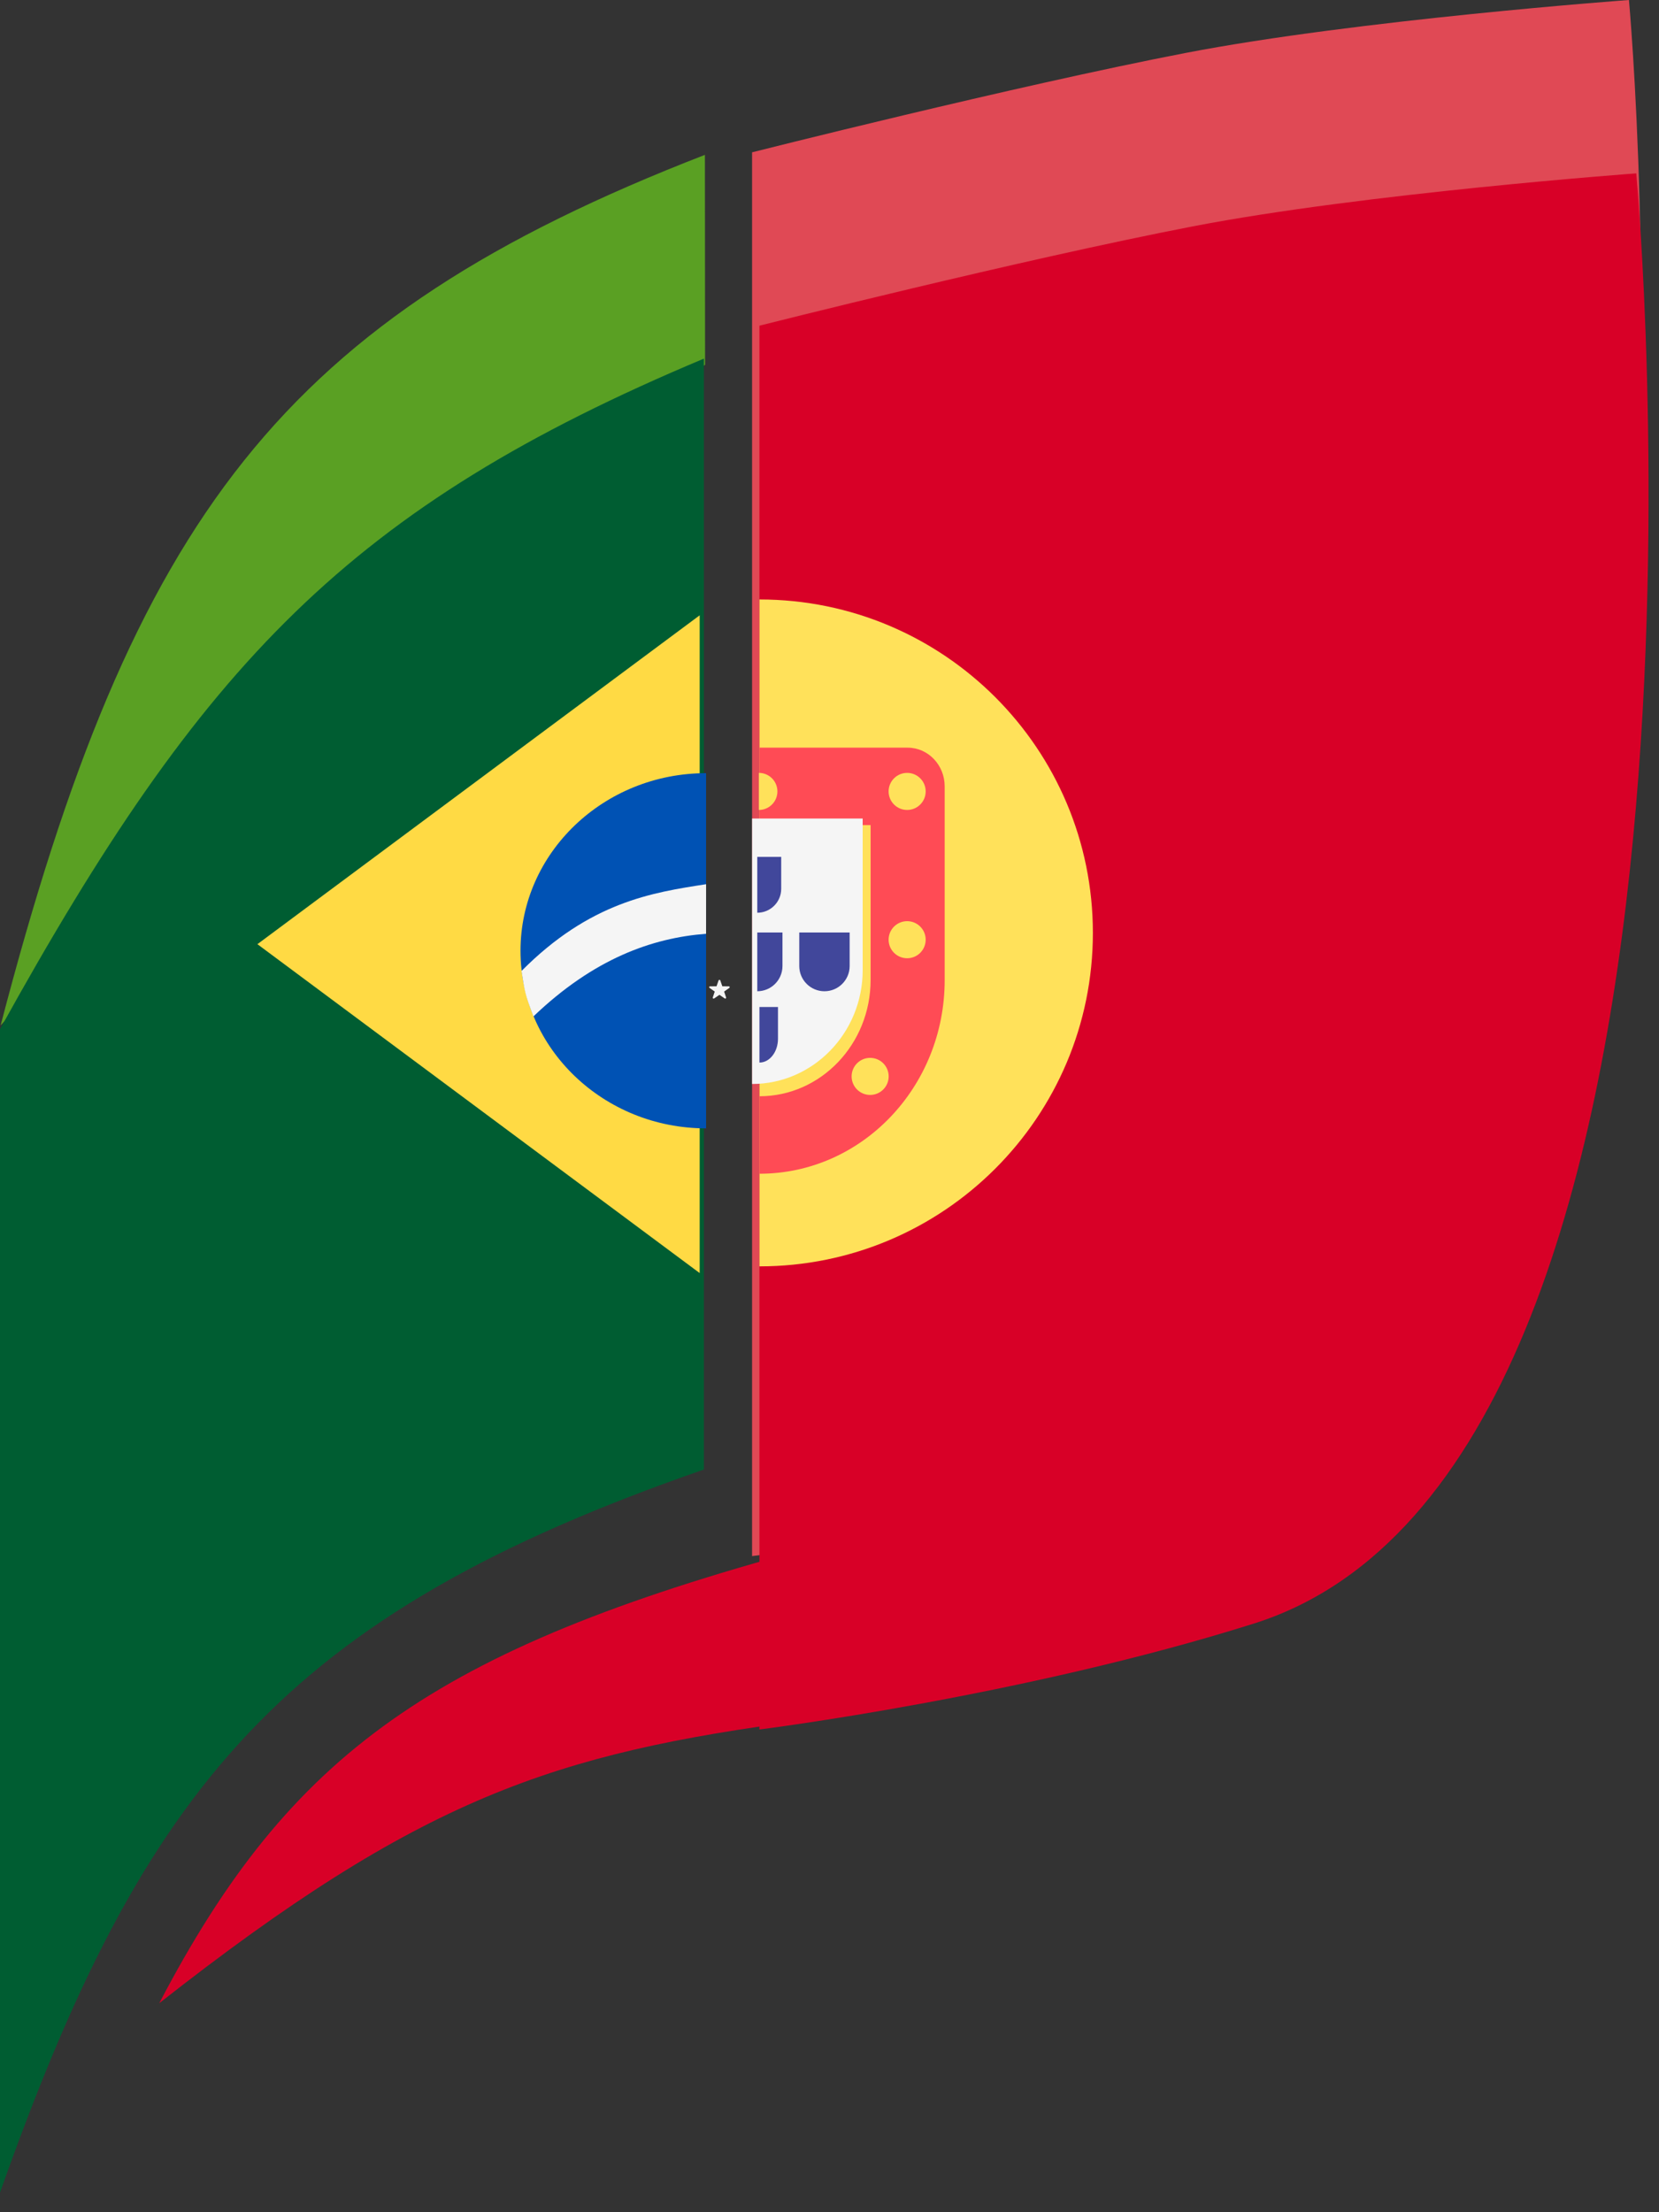 <?xml version="1.0" encoding="UTF-8"?> <svg xmlns="http://www.w3.org/2000/svg" width="75" height="100" viewBox="0 0 75 100" fill="none"><rect x="0" y="0" width="75" height="100" fill="#333333" stroke="none"/><path d="M0.028 46.353C6.035 23.317 12.759 14.409 31.868 7L31.875 16.487C19.516 26.22 12.395 32.781 0.028 46.353Z" fill="#5AA023"></path><path d="M34 6.885C34 6.885 45.847 3.891 53.596 2.394C61.346 0.898 73.641 0 73.641 0C73.641 0 79.006 58.403 56.354 65.552C45.922 68.845 34 70.341 34 70.341V63.158V6.885Z" fill="#E04955"></path><path d="M34.333 14.722C34.333 14.722 46.181 11.728 53.93 10.232C61.679 8.735 73.974 7.837 73.974 7.837C73.974 7.837 79.339 66.24 56.687 73.39C46.255 76.682 34.333 78.179 34.333 78.179V70.995V14.722Z" fill="#D80027"></path><path d="M7.199 90.552C13.113 79.239 19.617 74.567 36.359 70.035L36.359 77.766C25.039 79.253 18.997 81.279 7.199 90.552Z" fill="#D80027"></path><path d="M3.05176e-05 46.52C9.142 29.988 15.812 22.926 31.821 16.211V66.428C12.803 73.021 6.484 80.782 3.05176e-05 99.114V46.52Z" fill="#005D32"></path><path d="M31.631 27.814V32.868V57.547L11.637 42.68L31.631 27.814Z" fill="#FFDA44"></path><path d="M23.531 42.978C23.531 38.551 27.294 34.95 31.921 34.95V51.006C27.294 51.006 23.531 47.404 23.531 42.978Z" fill="#0052B4"></path><path d="M31.921 39.97C31.92 41.09 31.92 41.09 31.92 42.21C29.481 42.398 26.847 43.332 24.115 45.946C23.725 44.919 23.725 44.826 23.577 43.891C26.666 40.78 29.482 40.344 31.921 39.97Z" fill="#F5F5F5"></path><path d="M32.486 44.317L32.393 44.584L32.098 44.586C32.06 44.587 32.044 44.633 32.075 44.655L32.312 44.822L32.223 45.091C32.212 45.126 32.253 45.155 32.284 45.134L32.524 44.97L32.764 45.134C32.794 45.155 32.836 45.126 32.825 45.091L32.736 44.822L32.973 44.655C33.004 44.633 32.988 44.587 32.95 44.586L32.655 44.584L32.562 44.317C32.549 44.282 32.498 44.282 32.486 44.317Z" fill="#F5F5F5"></path><path d="M34.333 57.244C42.658 57.244 49.407 50.495 49.407 42.171C49.407 33.846 42.658 27.098 34.333 27.098L34.333 42.171L34.333 57.244Z" fill="#FFE15A"></path><path d="M39.358 37.298V44.302C39.358 47.199 37.104 49.555 34.334 49.555C34.333 46.771 34.334 44.61 34.334 41.713L34.333 37.298H39.358ZM41.033 33.797H34.333C34.334 34.97 34.334 38.862 34.334 39.829L34.334 45.184C34.334 50.019 34.334 51.036 34.333 53.057C38.958 53.057 42.707 49.137 42.707 44.302V35.548C42.708 34.581 41.958 33.797 41.033 33.797Z" fill="#FF4B55"></path><path d="M39 37V43.857C39 46.693 36.757 49 34 49C34 46.954 34 45.712 34 42.876L34 37H39Z" fill="#F5F5F5"></path><path d="M41.01 36.613C41.473 36.613 41.848 36.238 41.848 35.775C41.848 35.312 41.473 34.937 41.01 34.937C40.547 34.937 40.172 35.312 40.172 35.775C40.172 36.238 40.547 36.613 41.01 36.613Z" fill="#FFE15A"></path><path d="M41.01 43.316C41.473 43.316 41.848 42.941 41.848 42.478C41.848 42.015 41.473 41.64 41.01 41.64C40.547 41.64 40.172 42.015 40.172 42.478C40.172 42.941 40.547 43.316 41.01 43.316Z" fill="#FFE15A"></path><path d="M34.307 36.613C34.77 36.613 35.145 36.238 35.145 35.775C35.145 35.312 34.77 34.937 34.307 34.937L34.307 35.775L34.307 36.613Z" fill="#FFE15A"></path><path d="M39.337 49.495C39.8 49.495 40.175 49.12 40.175 48.657C40.175 48.194 39.8 47.819 39.337 47.819C38.875 47.819 38.5 48.194 38.5 48.657C38.5 49.12 38.875 49.495 39.337 49.495Z" fill="#FFE15A"></path><path d="M35.317 38.734V40.177C35.317 40.774 34.832 41.259 34.235 41.259C34.235 40.734 34.235 40.774 34.235 40.177L34.235 38.734H35.317Z" fill="#41479B"></path><path d="M35.374 42.151V43.669C35.374 44.297 34.863 44.808 34.235 44.808C34.235 44.255 34.235 44.297 34.235 43.669V42.151H35.374Z" fill="#41479B"></path><path d="M38.411 42.151V43.669C38.411 44.297 37.9 44.808 37.272 44.808C36.644 44.808 36.133 44.297 36.133 43.669V42.151H38.411Z" fill="#41479B"></path><path d="M35.171 45.52V46.956C35.171 47.55 34.795 48.032 34.333 48.032C34.333 47.51 34.333 47.55 34.333 46.956L34.333 45.52H35.171Z" fill="#41479B"></path></svg> 